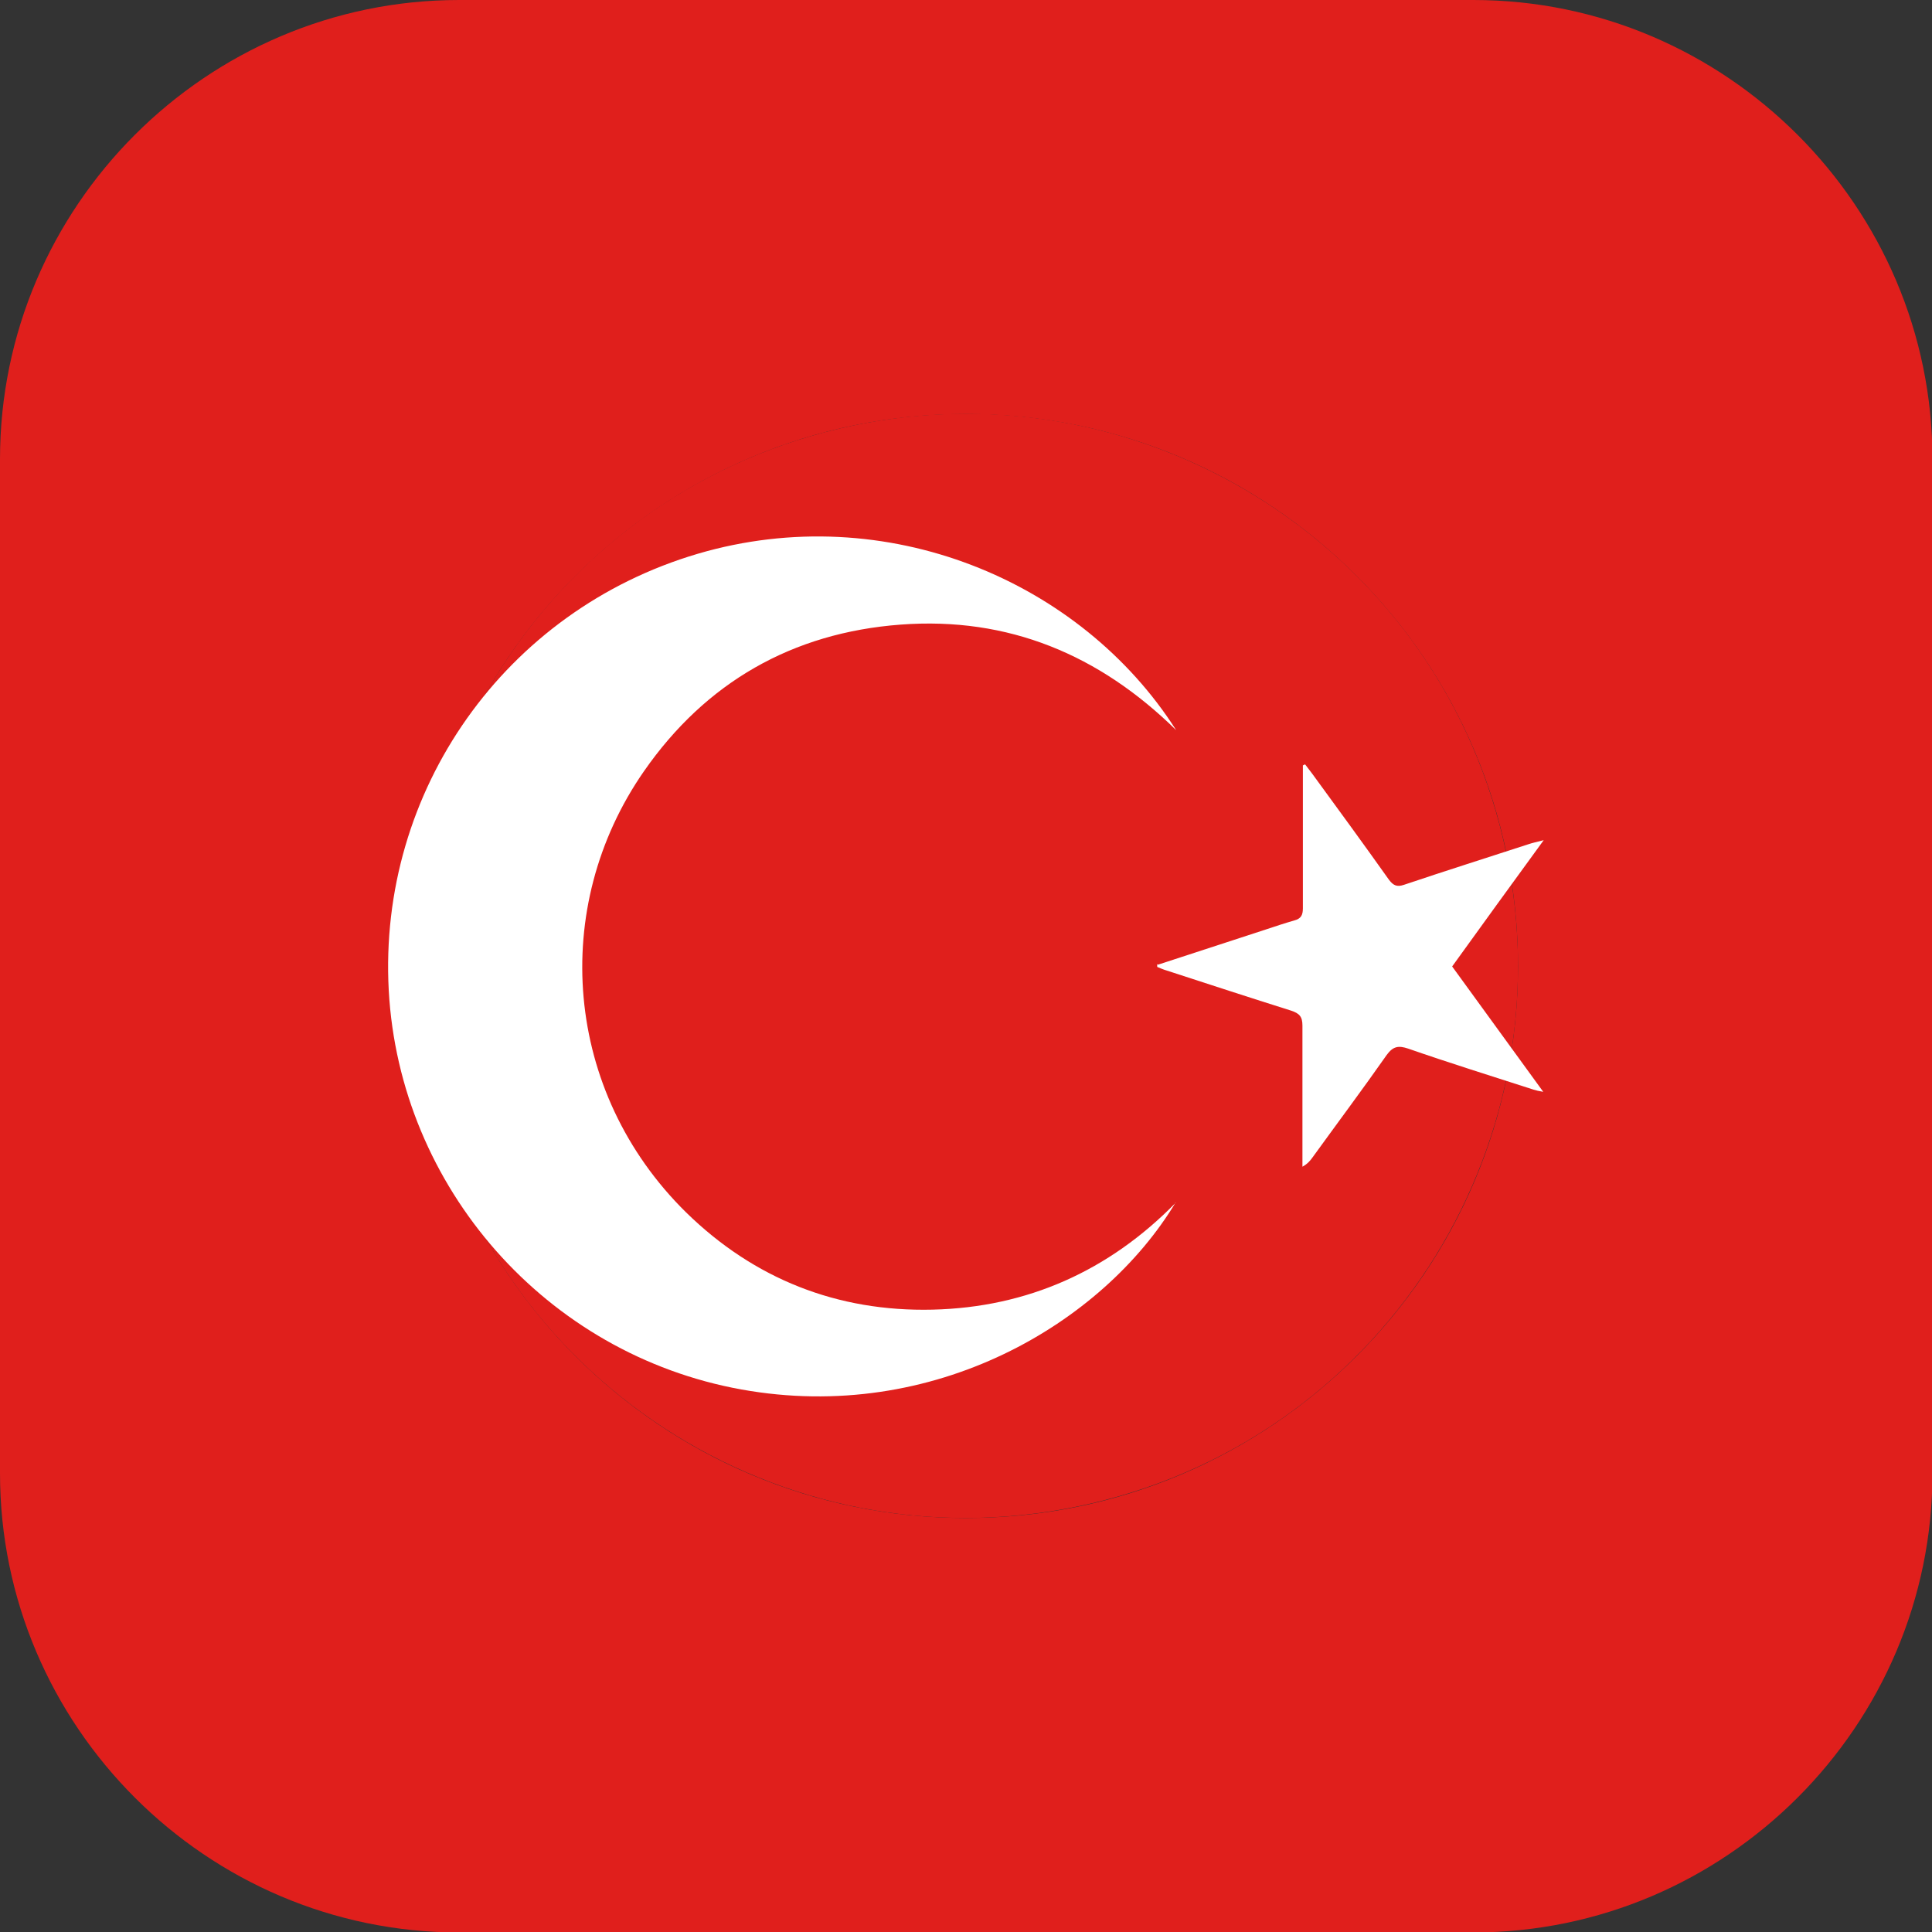 <svg xmlns="http://www.w3.org/2000/svg" width="101" height="101" viewBox="0 0 101 101" fill="none"><rect x="0" y="0" width="101" height="101" fill="#333333" stroke="none"/><g clip-path="url(#clip0_68_10588)"><path d="M76.999 0H24C10.798 0 0 10.798 0 24V77.023C0 90.226 10.798 101.024 24 101.024H77.023C90.226 101.024 101.024 90.226 101.024 77.023V24C101.024 10.798 90.226 0 77.023 0H76.999ZM50.5 79.357C34.563 79.357 21.643 66.437 21.643 50.5C21.643 34.563 34.563 21.643 50.5 21.643C66.437 21.643 79.357 34.563 79.357 50.5C79.357 66.437 66.437 79.357 50.5 79.357Z" fill="#E01F1C"></path><path d="M57.123 78.578C72.634 74.917 82.241 59.375 78.58 43.864C74.919 28.353 59.377 18.746 43.865 22.407C28.354 26.068 18.748 41.61 22.409 57.121C26.07 72.632 41.612 82.239 57.123 78.578Z" fill="#E01F1C"></path><path d="M61.463 62.854C57.667 69.172 48.826 74.453 38.759 72.638C28.551 70.799 20.888 62.076 20.323 51.773C19.757 41.329 26.405 31.922 36.472 28.951C46.327 26.052 56.512 30.366 61.486 38.17C57.478 34.233 52.716 32.229 47.081 32.653C41.423 33.077 36.897 35.671 33.667 40.315C28.716 47.435 29.47 57.078 35.859 63.373C39.419 66.862 43.781 68.583 48.755 68.465C53.706 68.347 57.974 66.438 61.463 62.877V62.854Z" fill="white"></path><path d="M60.544 50.429C62.43 49.816 64.292 49.203 66.178 48.59C66.673 48.425 67.168 48.261 67.663 48.119C68.017 48.025 68.111 47.836 68.111 47.482C68.111 45.196 68.111 42.909 68.111 40.622C68.111 40.41 68.111 40.221 68.111 40.009C68.159 40.009 68.182 39.962 68.229 39.962C68.347 40.127 68.489 40.292 68.606 40.457C69.95 42.296 71.294 44.135 72.615 45.997C72.85 46.304 73.039 46.374 73.392 46.257C75.561 45.526 77.731 44.842 79.9 44.135C80.112 44.064 80.324 44.017 80.701 43.922C79.051 46.186 77.495 48.331 75.915 50.524C77.471 52.669 79.051 54.838 80.677 57.078C80.418 57.031 80.3 57.007 80.159 56.96C77.966 56.253 75.774 55.569 73.605 54.815C73.109 54.65 72.827 54.697 72.497 55.145C71.224 56.96 69.903 58.728 68.606 60.52C68.489 60.685 68.347 60.85 68.088 60.992C68.088 60.803 68.088 60.614 68.088 60.402C68.088 58.139 68.088 55.876 68.088 53.612C68.088 53.141 67.923 52.976 67.498 52.834C65.329 52.151 63.16 51.443 60.991 50.736C60.826 50.689 60.661 50.618 60.496 50.547C60.496 50.5 60.496 50.453 60.496 50.406L60.544 50.429Z" fill="white"></path></g><defs><clipPath id="clip0_68_10588"><rect width="101" height="101" fill="white"></rect></clipPath></defs></svg>